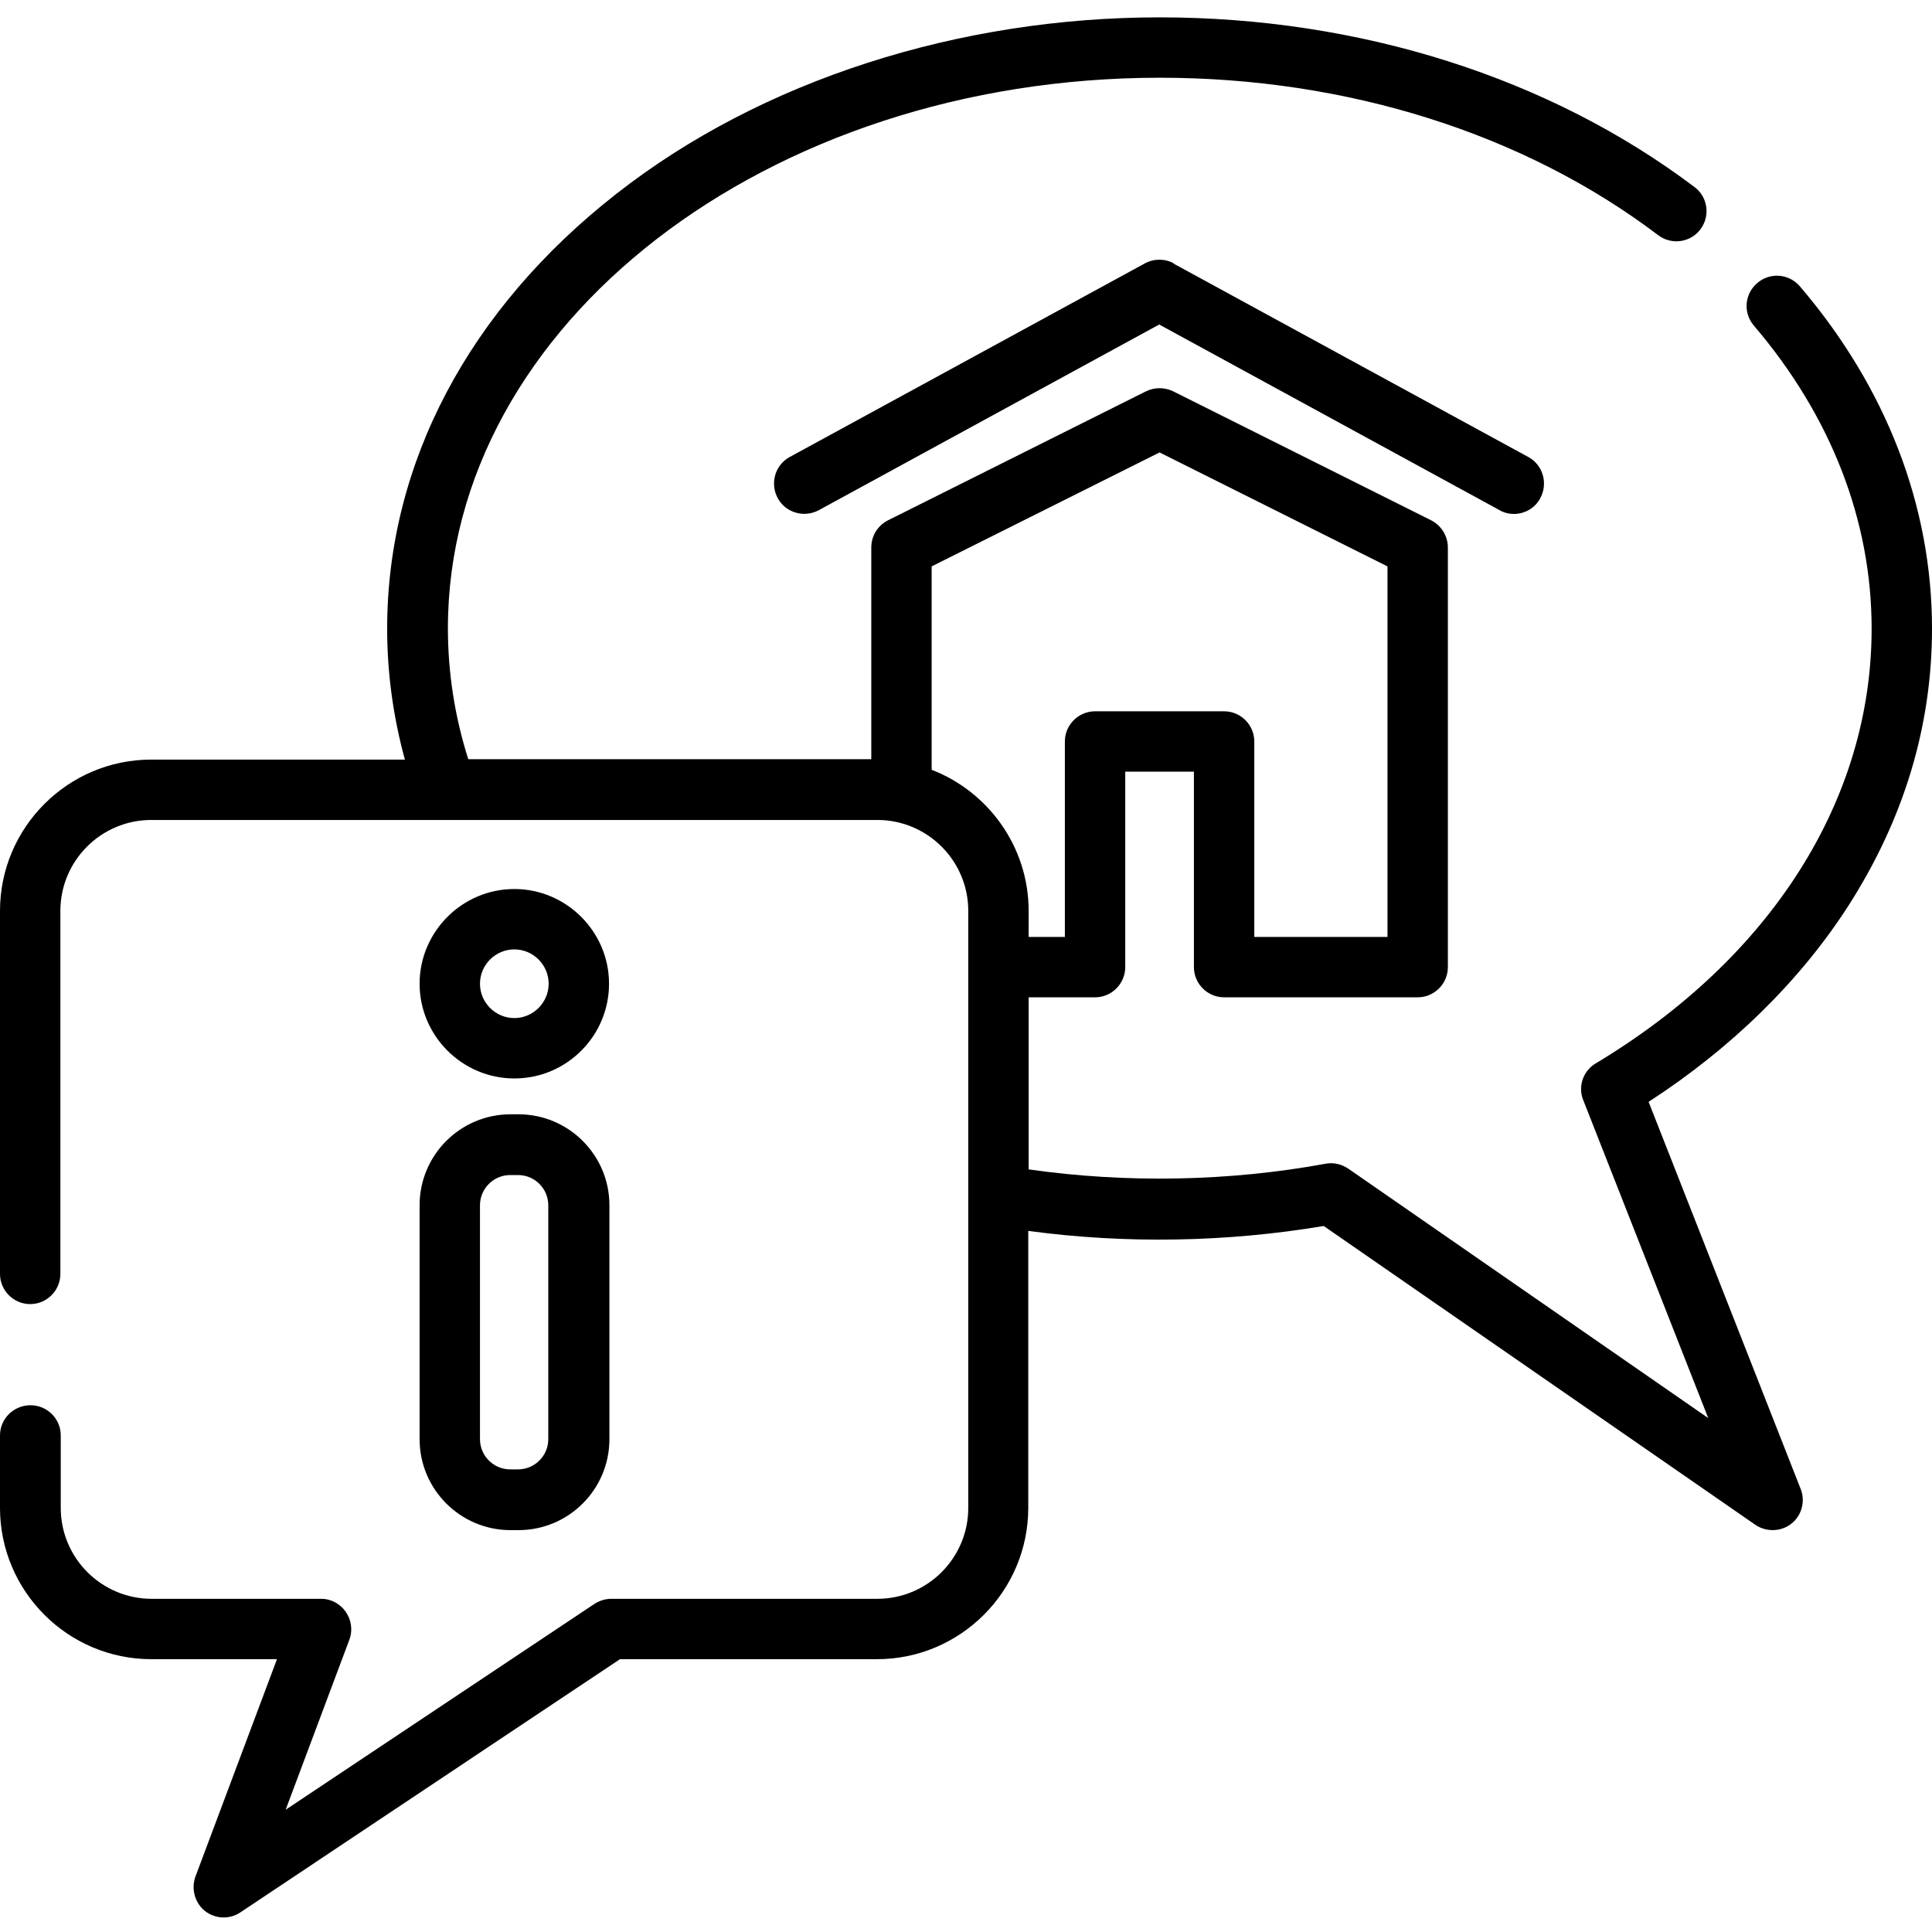 <?xml version="1.0" encoding="UTF-8"?>
<svg id="Komunikacja_301-350" data-name="Komunikacja 301-350" xmlns="http://www.w3.org/2000/svg" viewBox="0 0 51.2 51.2">
  <path d="M48.98,24.01c1.47-2.29,2.22-4.76,2.22-7.35,0-3.25-1.21-6.39-3.5-9.07-.29-.34-.79-.38-1.13-.09-.34.29-.38.79-.09,1.13,2.04,2.39,3.12,5.16,3.12,8.03,0,4.53-2.66,8.73-7.31,11.52-.34.2-.48.62-.33.98l3.31,8.42-9.54-6.61c-.18-.12-.39-.17-.6-.13-2.56.47-5.28.52-7.87.15v-4.56h1.76c.44,0,.8-.36.8-.8v-5.18h1.82v5.18c0,.44.36.8.8.8h5.13c.44,0,.8-.36.8-.8v-11.12c0-.3-.17-.58-.44-.72l-6.84-3.42c-.23-.11-.49-.11-.72,0l-6.84,3.42c-.27.14-.44.41-.44.72v5.61h-10.68c-.36-1.13-.54-2.3-.54-3.47,0-8.05,8.46-14.59,18.87-14.59,4.96,0,9.65,1.48,13.2,4.17.35.27.86.2,1.12-.15.27-.35.2-.86-.15-1.12C41.07,2.06,36.04.46,30.73.46s-10.55,1.66-14.4,4.68c-3.91,3.06-6.07,7.15-6.07,11.52,0,1.17.16,2.34.47,3.47h-6.72C1.8,20.13,0,21.93,0,24.14v9.62C0,34.2.36,34.56.8,34.56s.8-.36.8-.8v-9.62c0-1.33,1.08-2.41,2.41-2.41h19.24c1.33,0,2.41,1.08,2.41,2.41v15.82c0,1.33-1.08,2.41-2.41,2.41h-7.05c-.16,0-.31.05-.44.13l-8.19,5.46,1.69-4.51c.19-.52-.2-1.08-.75-1.08h-4.49c-1.33,0-2.41-1.08-2.41-2.41v-1.92c0-.44-.36-.8-.8-.8S0,37.59,0,38.04v1.92C0,42.17,1.8,43.97,4.01,43.97h3.33l-2.16,5.76c-.11.3-.03.64.19.86.27.26.69.3,1,.09l10.06-6.71h6.81c2.21,0,4.01-1.8,4.01-4.01v-7.34c2.58.35,5.27.3,7.83-.13l11.44,7.92c.31.21.73.18,1-.07.24-.22.32-.58.2-.88l-4.03-10.26c2.19-1.42,4.01-3.2,5.29-5.19ZM24.69,20.4v-5.39l6.04-3.02,6.04,3.02v9.82h-3.53v-5.18c0-.44-.36-.8-.8-.8h-3.42c-.44,0-.8.36-.8.8v5.18h-.96v-.69c0-1.7-1.07-3.16-2.57-3.74Z"/>
  <path d="M31.11,6.98c-.24-.13-.53-.13-.77,0l-9.41,5.13c-.39.21-.53.7-.32,1.09.21.39.7.53,1.09.32l9.02-4.92,9.02,4.92c.12.07.25.1.38.1.28,0,.56-.15.7-.42.21-.39.07-.88-.32-1.09l-9.41-5.13Z"/>
  <path d="M11.12,38.14c0,1.33,1.08,2.41,2.41,2.41h.21c1.33,0,2.41-1.08,2.41-2.41v-6.2c0-1.33-1.08-2.41-2.41-2.41h-.21c-1.33,0-2.41,1.08-2.41,2.41v6.2ZM12.72,31.94c0-.44.36-.8.8-.8h.21c.44,0,.8.36.8.8v6.2c0,.44-.36.8-.8.8h-.21c-.44,0-.8-.36-.8-.8v-6.2Z"/>
  <path d="M13.63,28.58c1.39,0,2.51-1.13,2.51-2.51s-1.13-2.51-2.51-2.51-2.51,1.13-2.51,2.51,1.13,2.51,2.51,2.51ZM13.63,25.16c.5,0,.91.41.91.91s-.41.91-.91.91-.91-.41-.91-.91.41-.91.91-.91Z"/>
</svg>